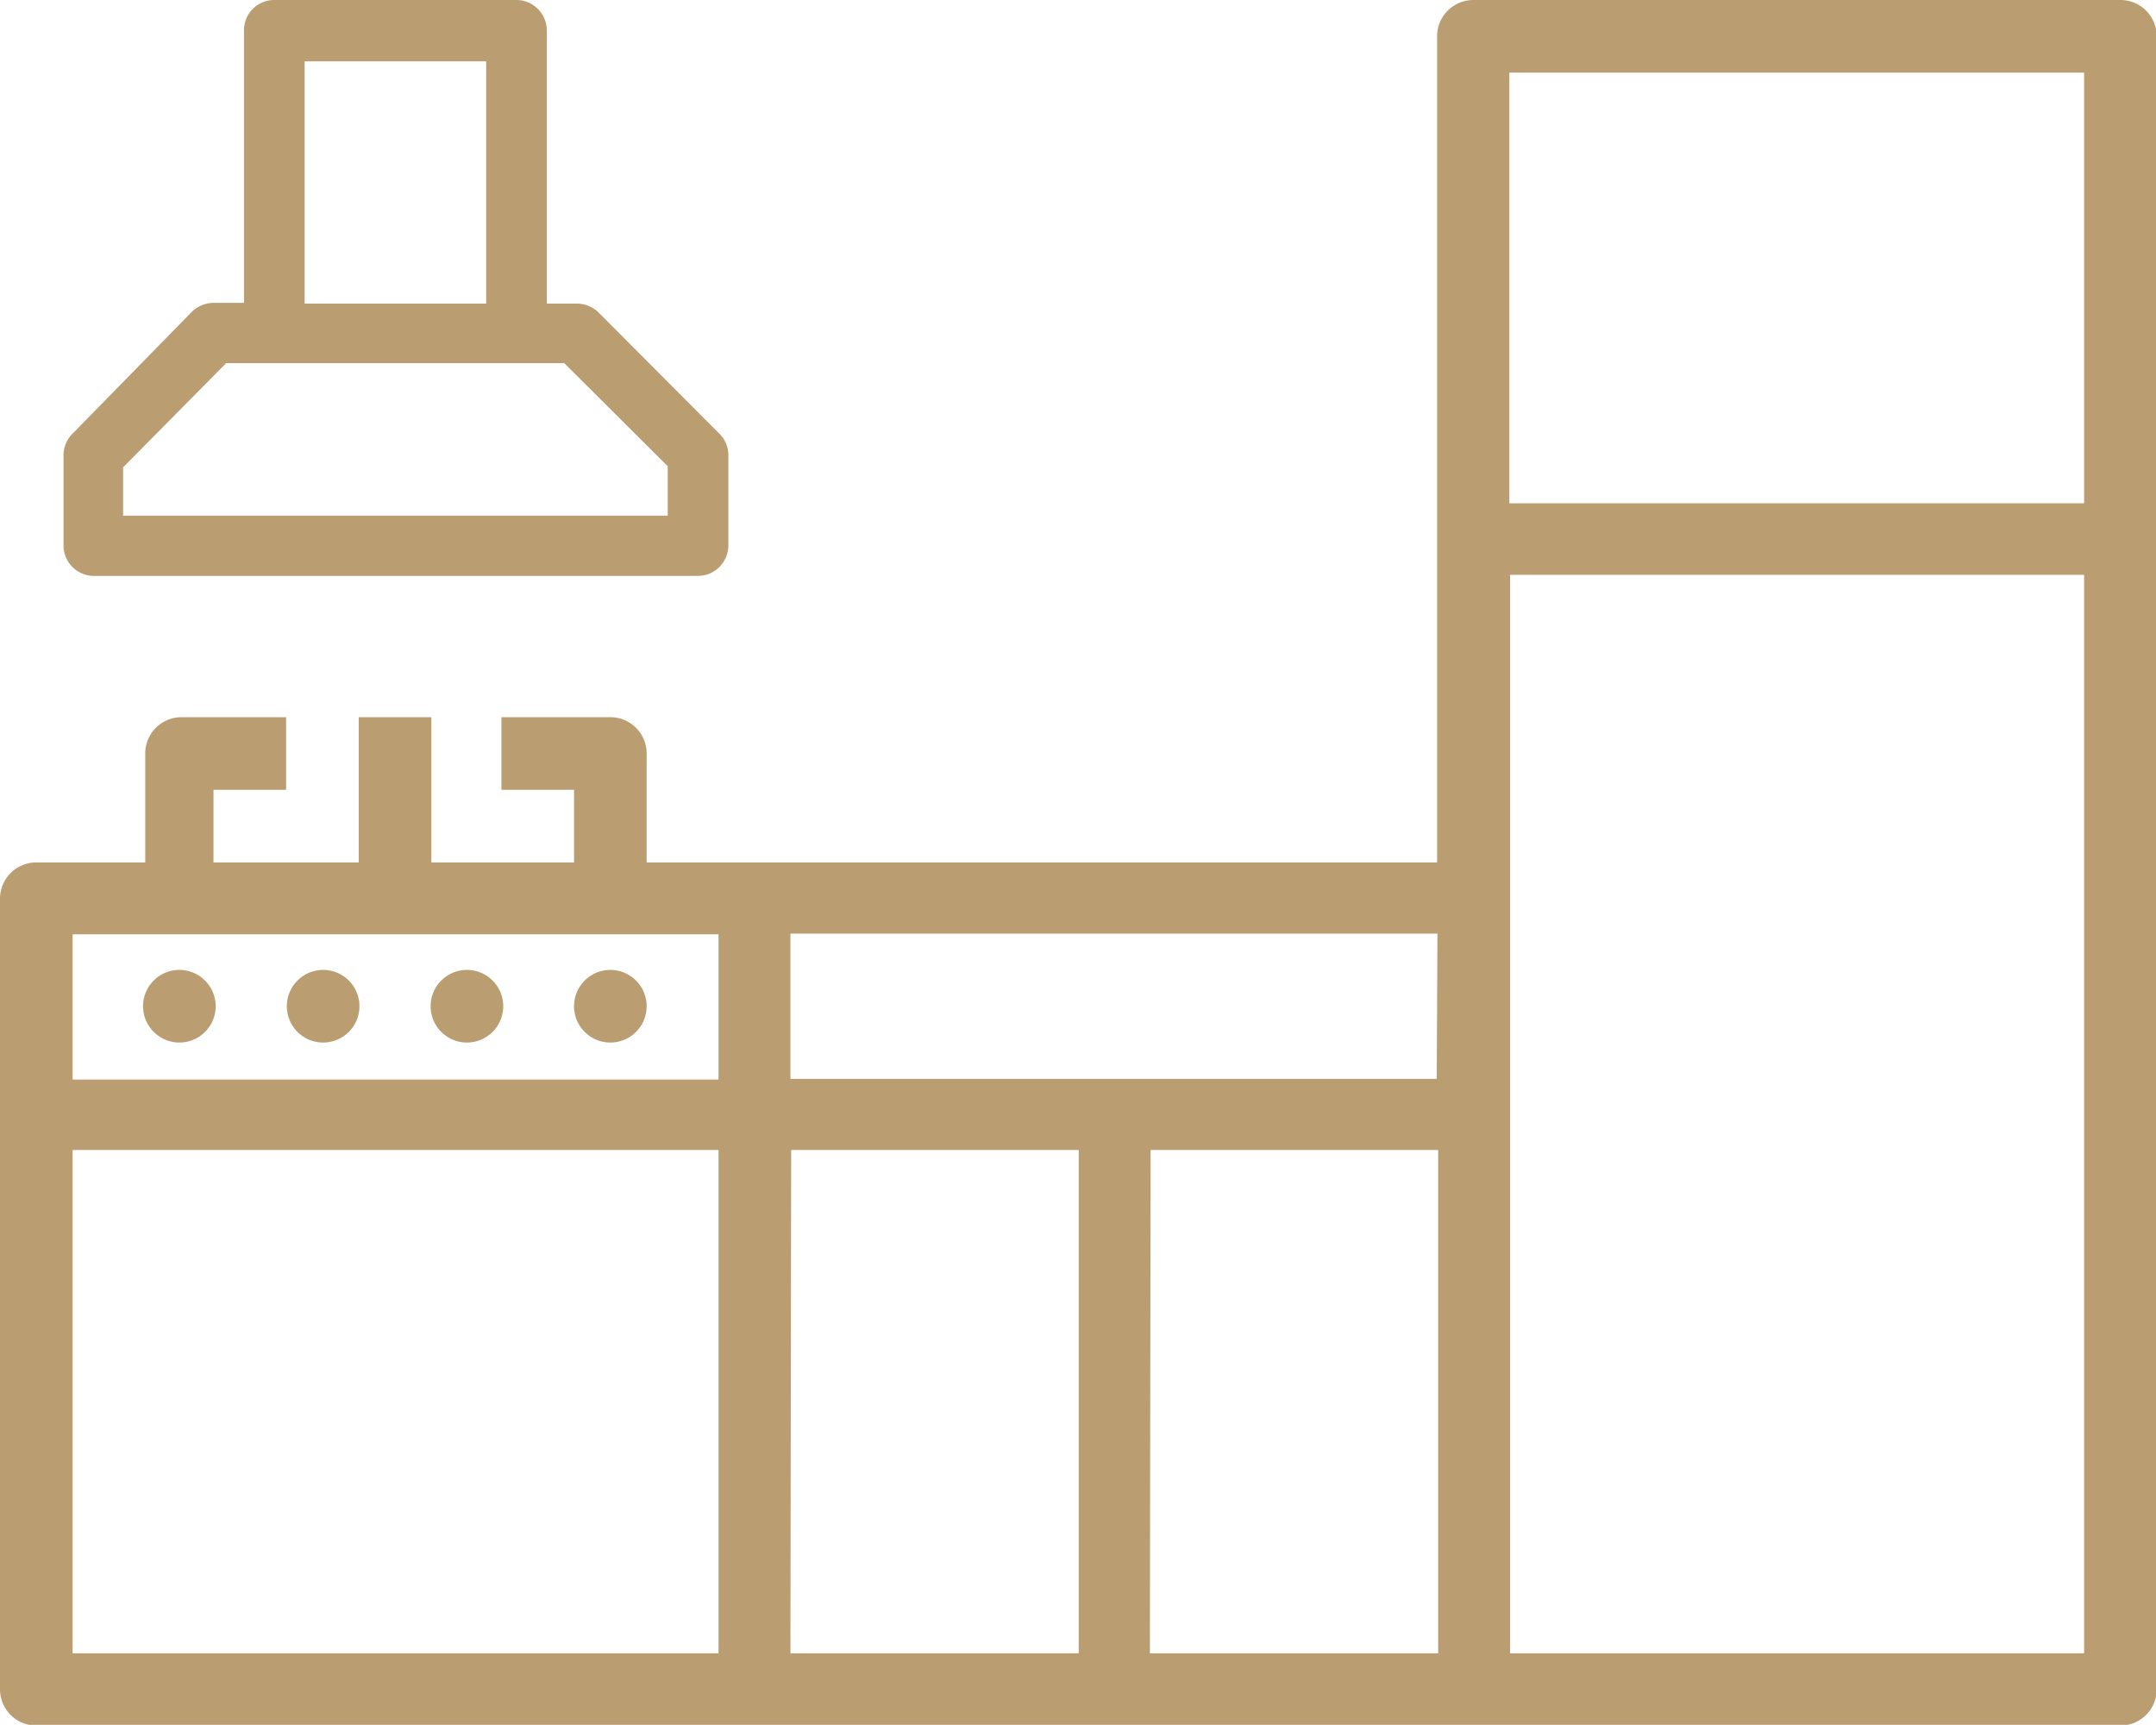 <svg xmlns="http://www.w3.org/2000/svg" viewBox="0 0 59.38 47.5"><g id="feae7ed0-bd69-4653-9267-45ae9a4a7029" data-name="Layer 2"><g id="b62ebbab-6bf2-4772-961f-6fcb29b6b255" data-name="Layer 2"><path d="M5.94,27.71a1,1,0,1,1-1-1A1,1,0,0,1,5.94,27.71Z" fill="#ba9e72"/><path d="M58.39,0H40.58a1,1,0,0,0-1,1V23.75H17.81v-3a1,1,0,0,0-1-1h-3v2h2v2H11.88v-4h-2v4h-4v-2h2v-2H5a1,1,0,0,0-1,1v3H1a1,1,0,0,0-1,1V46.52a1,1,0,0,0,1,1h57.4a1,1,0,0,0,1-1V1A1,1,0,0,0,58.39,0ZM41.57,2H57.4V13.86H41.57Zm-2,27.71H21.77v-4H39.59ZM2,25.73H19.79v4H2Zm0,5.94H19.79V45.53H2Zm19.79,0h7.92V45.53H21.77Zm9.9,0h7.92V45.53H31.67Zm9.9,13.86V15.83H57.4v29.7Z" fill="#ba9e72"/><path d="M9.9,27.71a1,1,0,1,1-1-1A1,1,0,0,1,9.9,27.71Z" fill="#ba9e72"/><path d="M13.86,27.71a1,1,0,1,1-1-1A1,1,0,0,1,13.86,27.71Z" fill="#ba9e72"/><path d="M17.81,27.71a1,1,0,1,1-1-1A1,1,0,0,1,17.81,27.71Z" fill="#ba9e72"/><path d="M2.55,15.86H19.22a.84.84,0,0,0,.84-.83v-2.5a.83.83,0,0,0-.25-.59L16.48,8.6a.87.87,0,0,0-.59-.24h-.83V.86A.84.84,0,0,0,14.22,0H7.55a.83.83,0,0,0-.83.84v7.5H5.88a.87.87,0,0,0-.59.24L2,11.94a.83.83,0,0,0-.25.59V15A.84.84,0,0,0,2.55,15.86ZM8.39,1.69h5V8.36h-5Zm-5,11.18L6.23,10h9.31l2.85,2.84V14.2h-15Z" fill="#ba9e72"/></g></g></svg>